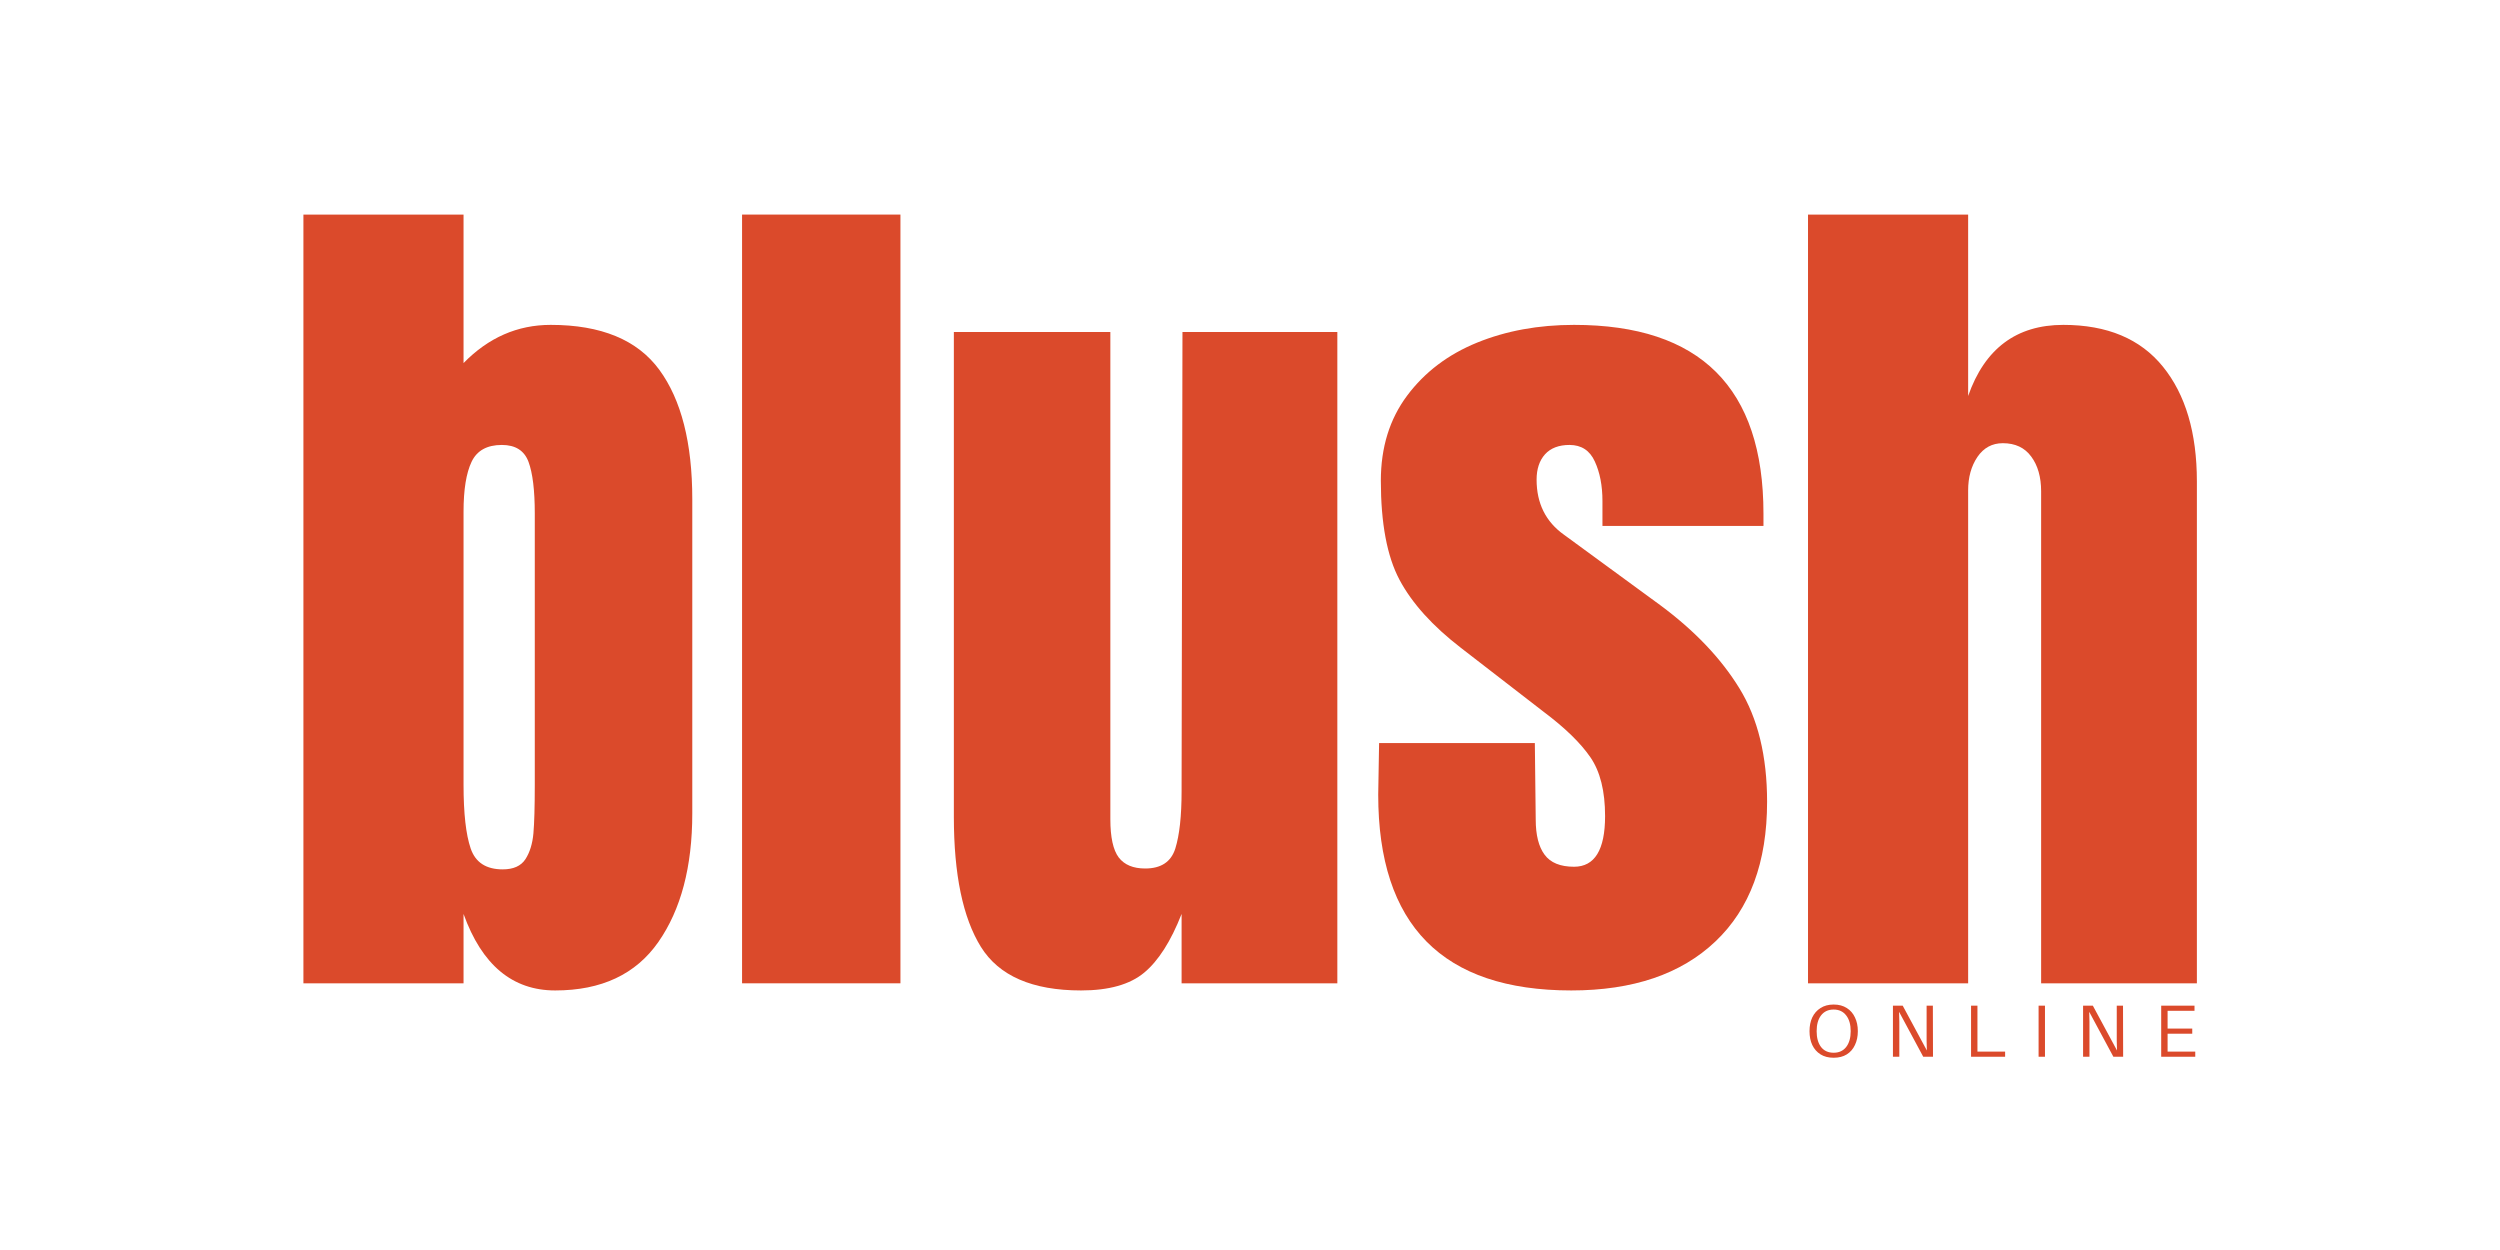 <svg xmlns="http://www.w3.org/2000/svg" xmlns:xlink="http://www.w3.org/1999/xlink" width="416" viewBox="0 0 312 156" height="208" preserveAspectRatio="xMidYMid meet"><defs><g></g></defs><g fill="#db4a2b" fill-opacity="1"><g transform="translate(33.975, 122.717)"><g><path d="M 35.312 0.891 C 29.977 0.891 26.164 -2.289 23.875 -8.656 L 23.875 0 L 3.891 0 L 3.891 -95.938 L 23.875 -95.938 L 23.875 -77.406 C 26.977 -80.582 30.602 -82.172 34.75 -82.172 C 41.051 -82.172 45.57 -80.301 48.312 -76.562 C 51.051 -72.82 52.422 -67.438 52.422 -60.406 L 52.422 -21.203 C 52.422 -14.547 51.008 -9.195 48.188 -5.156 C 45.375 -1.125 41.082 0.891 35.312 0.891 Z M 28.766 -14.219 C 30.098 -14.219 31.039 -14.641 31.594 -15.484 C 32.145 -16.336 32.477 -17.41 32.594 -18.703 C 32.707 -20.004 32.766 -22.023 32.766 -24.766 L 32.766 -58.625 C 32.766 -61.52 32.504 -63.672 31.984 -65.078 C 31.461 -66.484 30.352 -67.188 28.656 -67.188 C 26.801 -67.188 25.539 -66.484 24.875 -65.078 C 24.207 -63.672 23.875 -61.598 23.875 -58.859 L 23.875 -24.766 C 23.875 -21.211 24.172 -18.566 24.766 -16.828 C 25.359 -15.086 26.691 -14.219 28.766 -14.219 Z M 28.766 -14.219 "></path></g></g></g><g fill="#db4a2b" fill-opacity="1"><g transform="translate(88.719, 122.717)"><g><path d="M 3.891 0 L 3.891 -95.938 L 23.656 -95.938 L 23.656 0 Z M 3.891 0 "></path></g></g></g><g fill="#db4a2b" fill-opacity="1"><g transform="translate(115.369, 122.717)"><g><path d="M 19.547 0.891 C 13.473 0.891 9.305 -0.922 7.047 -4.547 C 4.797 -8.18 3.672 -13.586 3.672 -20.766 L 3.672 -81.281 L 23.203 -81.281 L 23.203 -24.656 C 23.203 -24.133 23.203 -22.742 23.203 -20.484 C 23.203 -18.223 23.551 -16.629 24.25 -15.703 C 24.957 -14.785 26.055 -14.328 27.547 -14.328 C 29.535 -14.328 30.789 -15.16 31.312 -16.828 C 31.832 -18.492 32.094 -20.879 32.094 -23.984 L 32.094 -24.656 L 32.203 -81.281 L 51.531 -81.281 L 51.531 0 L 32.094 0 L 32.094 -8.656 C 30.758 -5.25 29.203 -2.805 27.422 -1.328 C 25.648 0.148 23.023 0.891 19.547 0.891 Z M 19.547 0.891 "></path></g></g></g><g fill="#db4a2b" fill-opacity="1"><g transform="translate(169.892, 122.717)"><g><path d="M 26.203 0.891 C 10.141 0.891 2.109 -7.254 2.109 -23.547 L 2.219 -29.984 L 21.656 -29.984 L 21.766 -20.438 C 21.766 -18.508 22.133 -17.047 22.875 -16.047 C 23.613 -15.047 24.836 -14.547 26.547 -14.547 C 29.129 -14.547 30.422 -16.656 30.422 -20.875 C 30.422 -23.988 29.812 -26.43 28.594 -28.203 C 27.375 -29.984 25.43 -31.875 22.766 -33.875 L 12.438 -41.859 C 8.883 -44.598 6.328 -47.43 4.766 -50.359 C 3.211 -53.285 2.438 -57.41 2.438 -62.734 C 2.438 -66.879 3.531 -70.414 5.719 -73.344 C 7.906 -76.27 10.812 -78.473 14.438 -79.953 C 18.062 -81.43 22.098 -82.172 26.547 -82.172 C 42.305 -82.172 50.188 -74.32 50.188 -58.625 L 50.188 -57.078 L 30.094 -57.078 L 30.094 -60.188 C 30.094 -62.113 29.773 -63.758 29.141 -65.125 C 28.516 -66.5 27.461 -67.188 25.984 -67.188 C 24.648 -67.188 23.629 -66.797 22.922 -66.016 C 22.223 -65.234 21.875 -64.18 21.875 -62.859 C 21.875 -59.891 23.02 -57.594 25.312 -55.969 L 37.312 -47.188 C 41.602 -44.008 44.895 -40.551 47.188 -36.812 C 49.488 -33.07 50.641 -28.352 50.641 -22.656 C 50.641 -15.102 48.488 -9.289 44.188 -5.219 C 39.895 -1.145 33.898 0.891 26.203 0.891 Z M 26.203 0.891 "></path></g></g></g><g fill="#db4a2b" fill-opacity="1"><g transform="translate(221.749, 122.717)"><g><path d="M 3.891 -95.938 L 23.875 -95.938 L 23.875 -73.297 C 25.945 -79.211 29.906 -82.172 35.75 -82.172 C 41.227 -82.172 45.375 -80.43 48.188 -76.953 C 51.008 -73.473 52.422 -68.695 52.422 -62.625 L 52.422 0 L 32.984 0 L 32.984 -61.406 C 32.984 -63.188 32.57 -64.629 31.75 -65.734 C 30.938 -66.848 29.754 -67.406 28.203 -67.406 C 26.867 -67.406 25.812 -66.832 25.031 -65.688 C 24.258 -64.539 23.875 -63.148 23.875 -61.516 L 23.875 0 L 3.891 0 Z M 3.891 -95.938 "></path></g></g></g><g fill="#db4a2b" fill-opacity="1"><g transform="translate(225.389, 131.882)"><g><path d="M 3.453 -6.516 C 4.098 -6.516 4.645 -6.367 5.094 -6.078 C 5.539 -5.797 5.879 -5.406 6.109 -4.906 C 6.348 -4.414 6.469 -3.844 6.469 -3.188 C 6.469 -2.539 6.348 -1.969 6.109 -1.469 C 5.879 -0.969 5.539 -0.578 5.094 -0.297 C 4.645 -0.016 4.098 0.125 3.453 0.125 C 2.805 0.125 2.258 -0.016 1.812 -0.297 C 1.363 -0.578 1.02 -0.969 0.781 -1.469 C 0.551 -1.969 0.438 -2.539 0.438 -3.188 C 0.438 -3.844 0.551 -4.414 0.781 -4.906 C 1.02 -5.406 1.363 -5.797 1.812 -6.078 C 2.258 -6.367 2.805 -6.516 3.453 -6.516 Z M 3.453 -0.5 C 4.117 -0.5 4.641 -0.738 5.016 -1.219 C 5.391 -1.707 5.578 -2.363 5.578 -3.188 C 5.578 -4.02 5.391 -4.676 5.016 -5.156 C 4.641 -5.645 4.117 -5.891 3.453 -5.891 C 2.773 -5.891 2.25 -5.645 1.875 -5.156 C 1.508 -4.676 1.328 -4.02 1.328 -3.188 C 1.328 -2.363 1.508 -1.707 1.875 -1.219 C 2.25 -0.738 2.773 -0.5 3.453 -0.5 Z M 3.453 -0.5 "></path></g></g></g><g fill="#db4a2b" fill-opacity="1"><g transform="translate(235.316, 131.882)"><g><path d="M 5.922 0 L 4.703 0 L 1.688 -5.609 C 1.707 -5.234 1.719 -4.828 1.719 -4.391 C 1.719 -3.961 1.719 -3.562 1.719 -3.188 L 1.719 0 L 0.922 0 L 0.922 -6.375 L 2.141 -6.375 L 5.156 -0.781 C 5.145 -1.156 5.133 -1.555 5.125 -1.984 C 5.125 -2.41 5.125 -2.812 5.125 -3.188 L 5.125 -6.375 L 5.906 -6.375 Z M 5.922 0 "></path></g></g></g><g fill="#db4a2b" fill-opacity="1"><g transform="translate(245.066, 131.882)"><g><path d="M 5.172 -0.641 L 5.172 0 L 0.922 0 L 0.922 -6.375 L 1.719 -6.375 L 1.719 -0.641 Z M 5.172 -0.641 "></path></g></g></g><g fill="#db4a2b" fill-opacity="1"><g transform="translate(253.494, 131.882)"><g><path d="M 1.719 0 L 0.922 0 L 0.922 -6.375 L 1.719 -6.375 Z M 1.719 0 "></path></g></g></g><g fill="#db4a2b" fill-opacity="1"><g transform="translate(259.046, 131.882)"><g><path d="M 5.922 0 L 4.703 0 L 1.688 -5.609 C 1.707 -5.234 1.719 -4.828 1.719 -4.391 C 1.719 -3.961 1.719 -3.562 1.719 -3.188 L 1.719 0 L 0.922 0 L 0.922 -6.375 L 2.141 -6.375 L 5.156 -0.781 C 5.145 -1.156 5.133 -1.555 5.125 -1.984 C 5.125 -2.41 5.125 -2.812 5.125 -3.188 L 5.125 -6.375 L 5.906 -6.375 Z M 5.922 0 "></path></g></g></g><g fill="#db4a2b" fill-opacity="1"><g transform="translate(268.796, 131.882)"><g><path d="M 5.172 -0.641 L 5.172 0 L 0.922 0 L 0.922 -6.375 L 5.078 -6.375 L 5.078 -5.734 L 1.719 -5.734 L 1.719 -3.516 L 4.797 -3.516 L 4.797 -2.875 L 1.719 -2.875 L 1.719 -0.641 Z M 5.172 -0.641 "></path></g></g></g></svg>